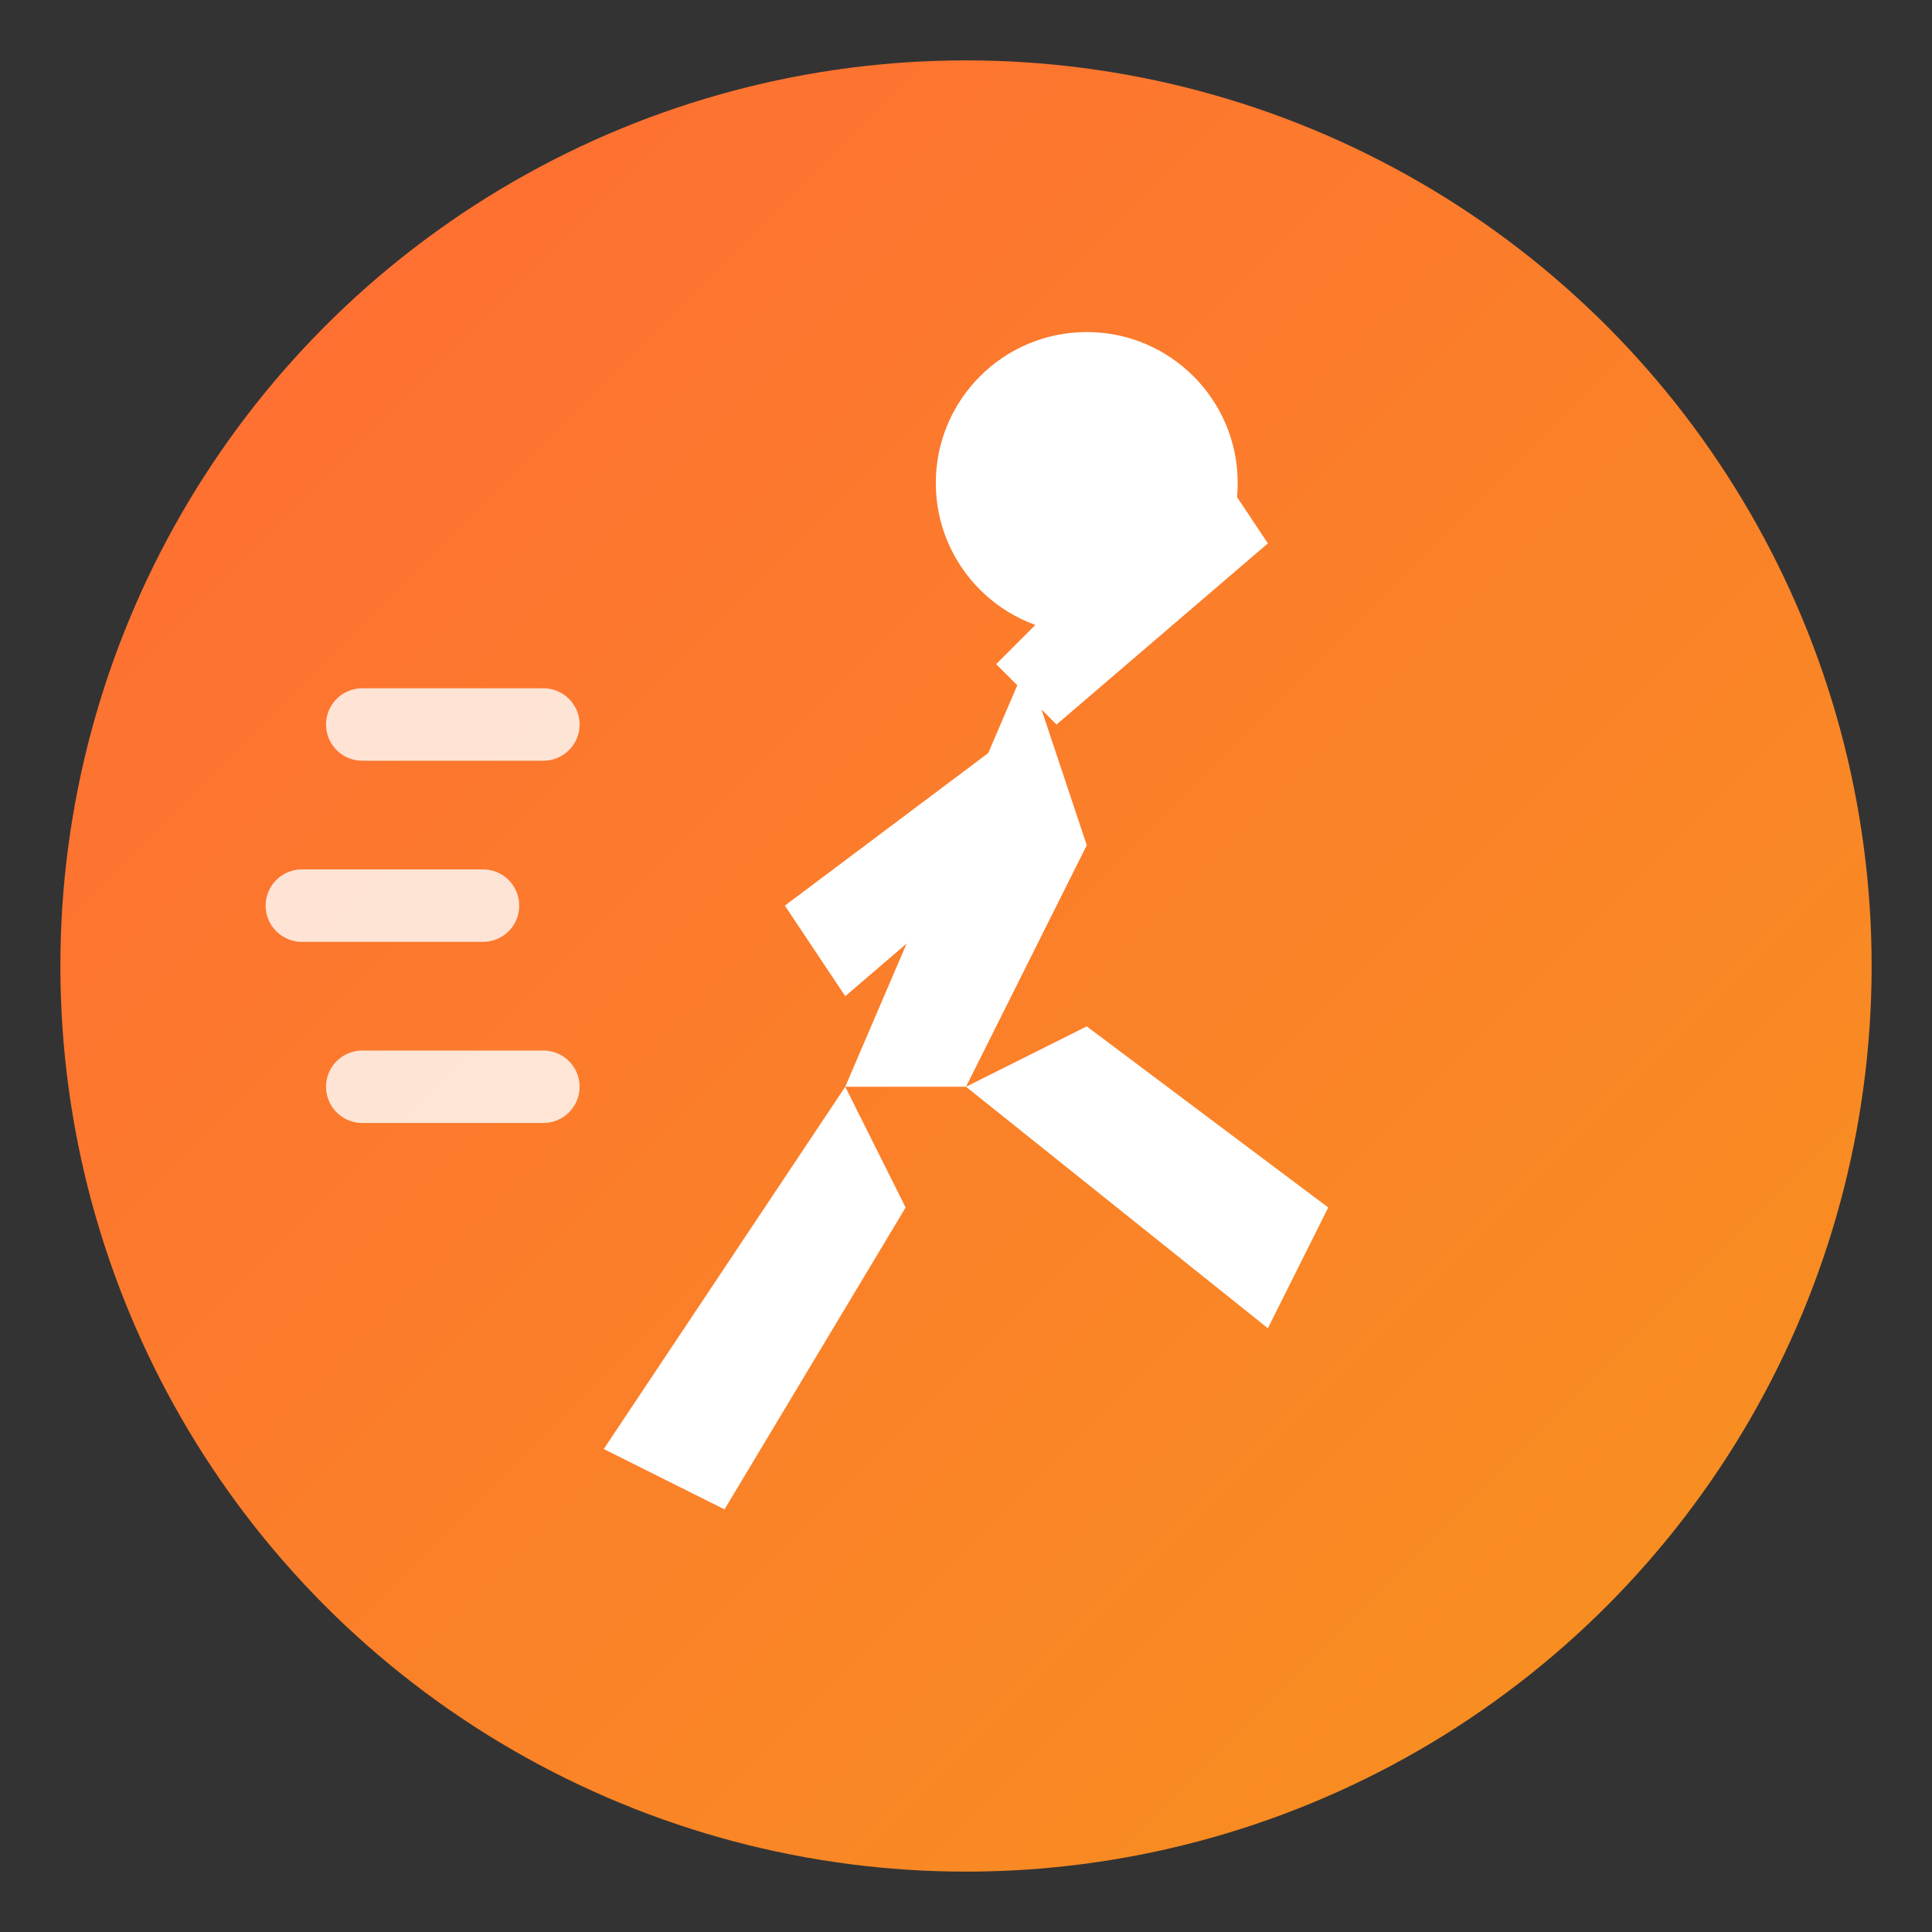 <svg xmlns="http://www.w3.org/2000/svg" viewBox="0 0 32 32">
  <rect x="0" y="0" width="32" height="32" fill="#333333" stroke="none"/>
  <defs>
    <linearGradient id="grad" x1="0%" y1="0%" x2="100%" y2="100%">
      <stop offset="0%" style="stop-color:#FF6B35;stop-opacity:1" />
      <stop offset="100%" style="stop-color:#F7931E;stop-opacity:1" />
    </linearGradient>
    <linearGradient id="shadow" x1="0%" y1="0%" x2="100%" y2="100%">
      <stop offset="0%" style="stop-color:#E85A24;stop-opacity:1" />
      <stop offset="100%" style="stop-color:#D4691A;stop-opacity:1" />
    </linearGradient>
  </defs>

  <!-- Background circle -->
  <circle cx="16" cy="16" r="15" fill="url(#grad)"/>

  <!-- Running figure - stylized and dynamic -->
  <g fill="white">
    <!-- Head -->
    <circle cx="18" cy="8" r="2.5"/>

    <!-- Body - leaning forward for motion -->
    <path d="M17 11 L14 18 L16 18 L18 14 L17 11Z"/>

    <!-- Front leg (extended) -->
    <path d="M14 18 L10 24 L12 25 L15 20 L14 18Z"/>

    <!-- Back leg (kicked back) -->
    <path d="M16 18 L21 22 L22 20 L18 17Z"/>

    <!-- Front arm -->
    <path d="M17 12 L13 15 L14 16.5 L17.5 13.5Z"/>

    <!-- Back arm -->
    <path d="M17.5 12 L21 9 L20 7.5 L16.5 11Z"/>
  </g>

  <!-- Motion lines -->
  <g stroke="white" stroke-width="1.2" stroke-linecap="round" opacity="0.8">
    <line x1="6" y1="12" x2="9" y2="12"/>
    <line x1="5" y1="15" x2="8" y2="15"/>
    <line x1="6" y1="18" x2="9" y2="18"/>
  </g>
</svg>
